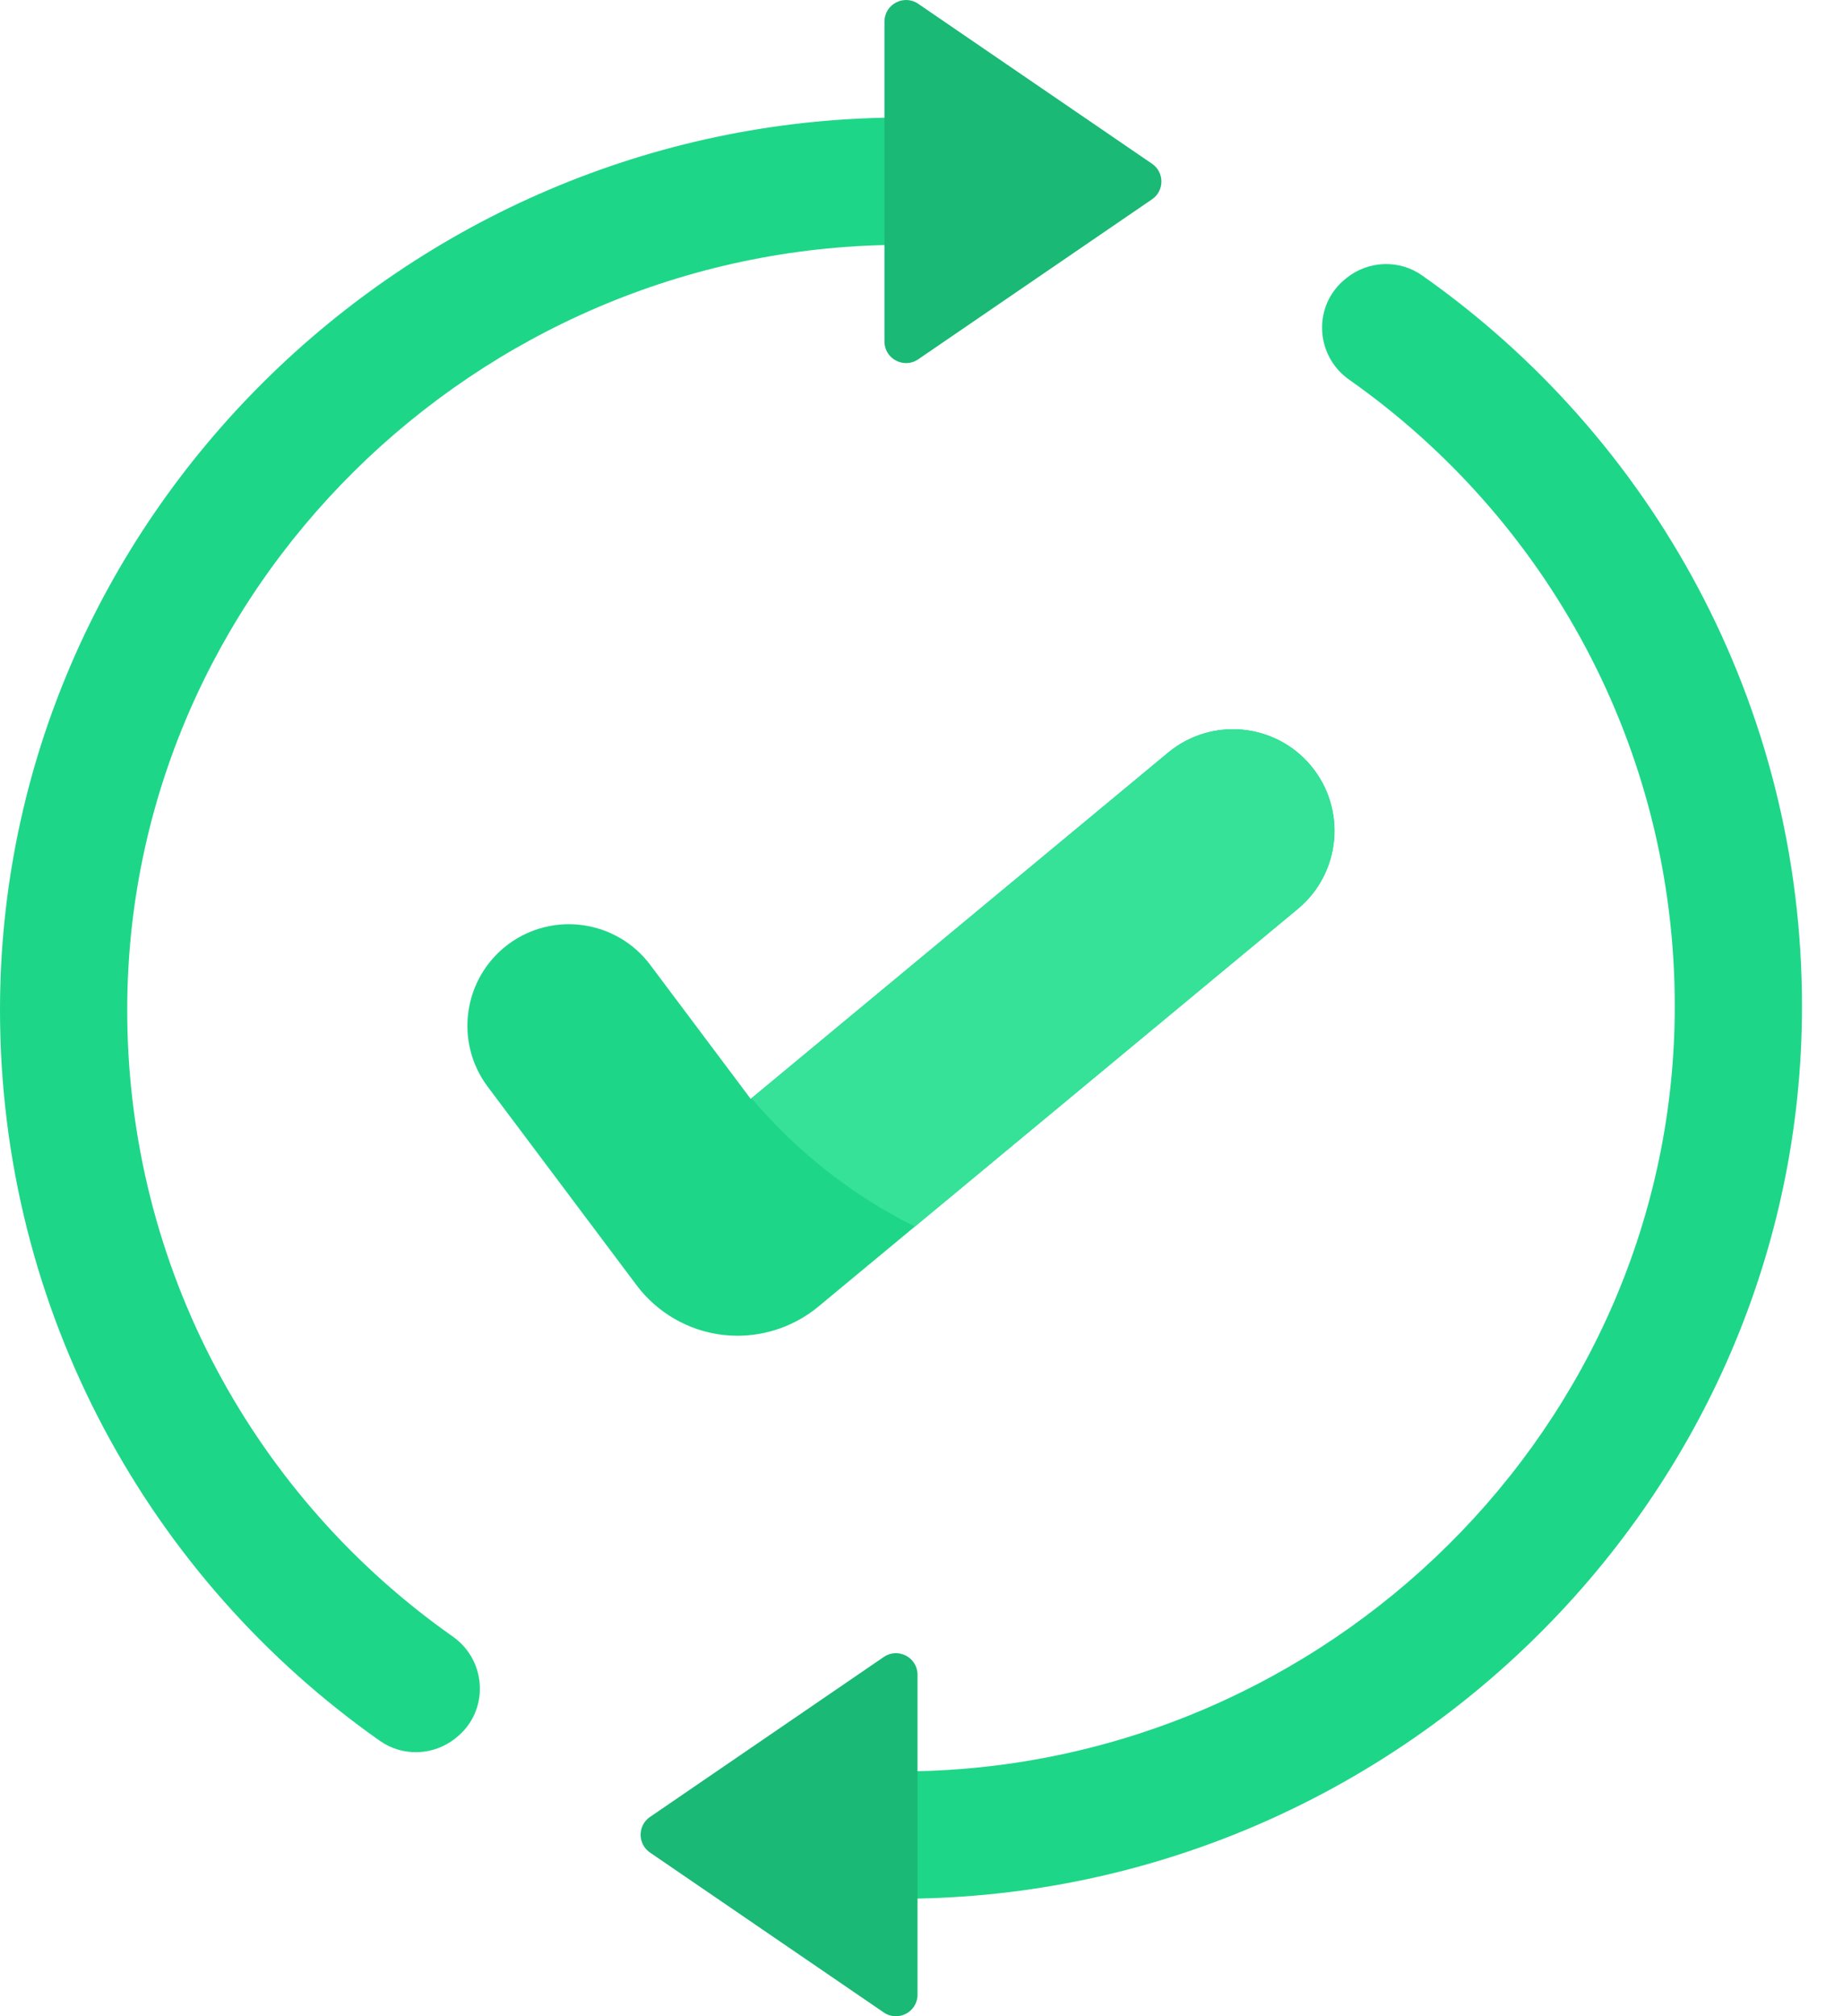 <svg width="32" height="35" viewBox="0 0 32 35" fill="none" xmlns="http://www.w3.org/2000/svg">
<path d="M2.209 17.533C2.209 22.03 4.443 26.005 7.861 28.408C8.463 28.832 8.495 29.712 7.917 30.167L7.901 30.18C7.523 30.477 6.993 30.497 6.599 30.221C2.609 27.418 0 22.78 0 17.533C0 9.023 7.044 2.114 15.538 2.041V4.251C8.263 4.323 2.209 10.242 2.209 17.533Z" fill="#1ED688"/>
<path d="M15.943 0.066L20.002 2.842C20.22 2.991 20.22 3.312 20.002 3.46L15.943 6.237C15.695 6.407 15.357 6.229 15.357 5.928V0.375C15.357 0.074 15.695 -0.104 15.943 0.066Z" fill="#1AB975"/>
<path d="M29.079 17.467C29.079 12.97 26.845 8.995 23.427 6.592C22.824 6.168 22.792 5.288 23.371 4.833L23.387 4.82C23.765 4.522 24.295 4.503 24.689 4.779C28.68 7.582 31.288 12.22 31.288 17.467C31.288 25.977 24.255 32.886 15.762 32.959V30.749C23.036 30.677 29.079 24.758 29.079 17.467Z" fill="#1ED688"/>
<path d="M15.345 34.934L11.286 32.158C11.069 32.009 11.069 31.688 11.286 31.54L15.345 28.763C15.593 28.593 15.931 28.771 15.931 29.072V34.625C15.931 34.926 15.593 35.104 15.345 34.934Z" fill="#1AB975"/>
<path d="M22.532 15.779L15.884 21.292L14.208 22.682C13.813 23.009 13.313 23.187 12.805 23.187C12.72 23.187 12.635 23.182 12.55 23.172C11.957 23.103 11.411 22.788 11.053 22.31L8.468 18.864C7.884 18.085 8.042 16.98 8.82 16.395C9.6 15.812 10.704 15.97 11.289 16.748L13.034 19.075L13.048 19.064L20.282 13.064C21.032 12.443 22.143 12.547 22.765 13.296C23.386 14.046 23.282 15.157 22.532 15.779Z" fill="#1ED688"/>
<path d="M22.533 15.779L15.885 21.292C14.798 20.749 13.841 19.999 13.049 19.064L20.283 13.064C21.033 12.443 22.144 12.547 22.765 13.296C23.387 14.046 23.283 15.157 22.533 15.779Z" fill="#35E298"/>
</svg>
